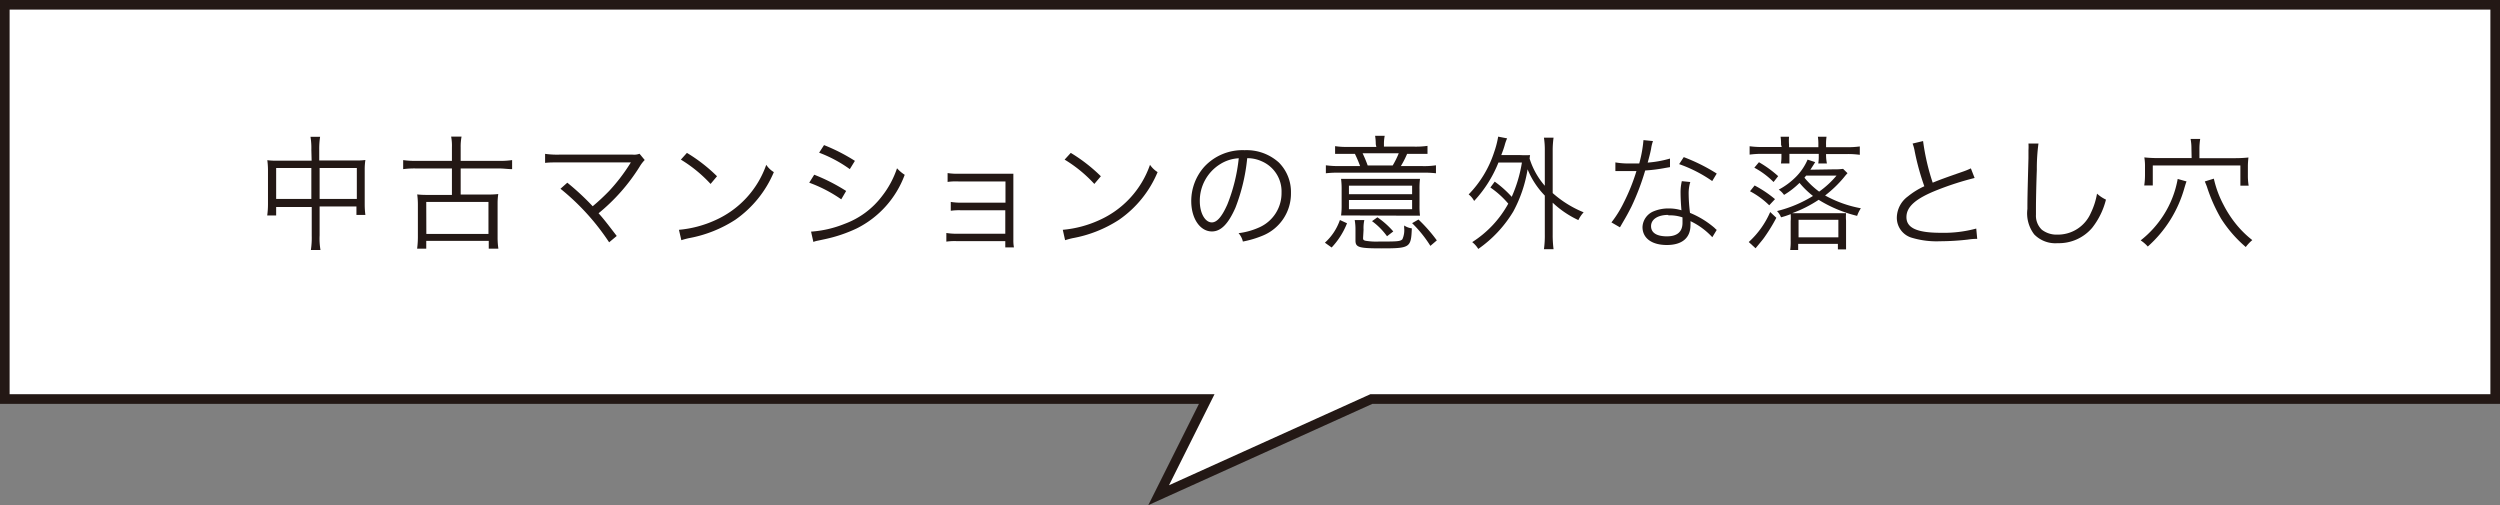 <svg id="レイヤー_1" data-name="レイヤー 1" xmlns="http://www.w3.org/2000/svg" viewBox="0 0 260 52.54"><rect x="0" y="0" width="260" height="52.54" fill="#808080" stroke="none"/><defs><style>.cls-1{fill:#fff;stroke:#231815;stroke-miterlimit:10;}.cls-2{fill:#231815;}</style></defs><polygon class="cls-1" points="152.91 41.5 259.5 41.5 259.5 0.5 0.5 0.5 0.5 41.5 125.5 41.5 120.5 51.5 142.62 41.5 152.91 41.5"/><path class="cls-2" d="M32.38,15.58a7,7,0,0,0-.09-1.35h1a8.28,8.28,0,0,0-.09,1.32v1.14H37a6.9,6.9,0,0,0,1-.05,6.37,6.37,0,0,0-.07,1V21.2A8.42,8.42,0,0,0,38,22.35h-.93v-.88H33.24v3A7.11,7.11,0,0,0,33.33,26h-1a8.3,8.3,0,0,0,.09-1.47v-3H28.72v.88h-.93a8.53,8.53,0,0,0,.08-1.15V17.66a7.91,7.91,0,0,0-.07-1,6.94,6.94,0,0,0,1,.05h3.61Zm-3.66,1.89v3.22h3.66V17.47Zm8.39,3.22V17.47H33.24v3.22Z"/><path class="cls-2" d="M47,15.33a5.22,5.22,0,0,0-.08-1.12H48a5.61,5.61,0,0,0-.09,1.12v1.4h4a8.33,8.33,0,0,0,1.35-.08v.94c-.44,0-.86-.07-1.35-.07h-4v2.71h2.91a8.06,8.06,0,0,0,1-.05,6.38,6.38,0,0,0-.07,1v3.49a8.36,8.36,0,0,0,.08,1.19h-1v-.81H44.33v.81h-.95a9.26,9.26,0,0,0,.08-1.19V21.22a8,8,0,0,0-.07-1,8.06,8.06,0,0,0,1,.05H47V17.52h-3.7a8.85,8.85,0,0,0-1.37.07v-.94a8.69,8.69,0,0,0,1.37.08H47Zm-2.66,9H50.8V21H44.33Z"/><path class="cls-2" d="M59,19a26.11,26.11,0,0,1,2.64,2.45,22,22,0,0,0,1.72-1.6,18.92,18.92,0,0,0,2.15-2.8l.1-.16-7.41,0c-.7,0-1.07,0-1.51.05V16a8.91,8.91,0,0,0,1.52.08h7.57a1.59,1.59,0,0,0,.73-.09l.54.65a3.68,3.68,0,0,0-.52.68,19.72,19.72,0,0,1-4.28,4.86c.49.53,1,1.2,1.89,2.36l-.79.66a24.38,24.38,0,0,0-5.06-5.57Z"/><path class="cls-2" d="M70.61,23.9a11.54,11.54,0,0,0,3.78-1,9.87,9.87,0,0,0,5.3-5.76,2.48,2.48,0,0,0,.79.76,11.44,11.44,0,0,1-4,4.95,13.25,13.25,0,0,1-4.84,1.92,8,8,0,0,0-.78.21Zm.83-8a16.68,16.68,0,0,1,3.13,2.43l-.67.8a14.22,14.22,0,0,0-3.09-2.53Z"/><path class="cls-2" d="M84.68,18.17A19.37,19.37,0,0,1,88,19.86l-.51.87A14.51,14.51,0,0,0,84.16,19Zm-.33,5.92a11.38,11.38,0,0,0,3.49-.81,8.59,8.59,0,0,0,3.89-2.88,9.69,9.69,0,0,0,1.56-2.9,3.86,3.86,0,0,0,.8.68,10.15,10.15,0,0,1-5,5.58,15,15,0,0,1-3.29,1.11l-.7.15a2.64,2.64,0,0,0-.51.14Zm1.35-9a19,19,0,0,1,3.21,1.64l-.53.86a13.73,13.73,0,0,0-3.19-1.71Z"/><path class="cls-2" d="M99.55,25.08a5.94,5.94,0,0,0-1.13.05v-.9a6.84,6.84,0,0,0,1.13.08h5V21.87H100a6,6,0,0,0-1.12.05V21a6.75,6.75,0,0,0,1.13.08h4.56V18.87H99.68a6.06,6.06,0,0,0-1.13.05V18a6.76,6.76,0,0,0,1.13.07h4.83l.88,0c0,.33,0,.54,0,1v5.86a3.86,3.86,0,0,0,.06.8h-.9v-.65Z"/><path class="cls-2" d="M110.53,23.9a11.54,11.54,0,0,0,3.78-1,9.82,9.82,0,0,0,5.29-5.76,2.7,2.7,0,0,0,.79.76,11.3,11.3,0,0,1-4,4.95,13.11,13.11,0,0,1-4.84,1.92c-.35.08-.45.11-.78.21Zm.83-8a17,17,0,0,1,3.13,2.43l-.68.8a14,14,0,0,0-3.09-2.53Z"/><path class="cls-2" d="M128.49,21.59c-.75,1.71-1.52,2.48-2.45,2.48-1.23,0-2.15-1.34-2.15-3.16a5.36,5.36,0,0,1,1.36-3.57,5.42,5.42,0,0,1,4.19-1.72A5,5,0,0,1,133,16.9a4.33,4.33,0,0,1,1.26,3.16,4.72,4.72,0,0,1-3,4.47,10.34,10.34,0,0,1-2,.59,2,2,0,0,0-.45-.87,7.44,7.44,0,0,0,2.17-.61,3.89,3.89,0,0,0,2.3-3.62,3.41,3.41,0,0,0-2.07-3.25,3.57,3.57,0,0,0-1.5-.32A19.34,19.34,0,0,1,128.49,21.59Zm-1.59-4.52a4.48,4.48,0,0,0-2.12,3.86c0,1.24.55,2.2,1.25,2.2.54,0,1.06-.61,1.62-1.88a17.87,17.87,0,0,0,1.18-4.79A4,4,0,0,0,126.9,17.07Z"/><path class="cls-2" d="M137.79,25.24a5.67,5.67,0,0,0,1.56-2.36l.74.34a7.86,7.86,0,0,1-1.6,2.52ZM143.08,15a5.57,5.57,0,0,0-.07-.88h1a4.3,4.3,0,0,0-.08.88v.25h3.19a8.54,8.54,0,0,0,1.34-.08V16c-.42,0-.77,0-1.35,0h-.77a9.31,9.31,0,0,1-.65,1.27h2.13a8.06,8.06,0,0,0,1.52-.08v.83a11.2,11.2,0,0,0-1.53-.06h-8.39a11.38,11.38,0,0,0-1.53.06v-.83a9.93,9.93,0,0,0,1.56.08h2a13.13,13.13,0,0,0-.54-1.27h-.79c-.56,0-.88,0-1.27,0v-.8a7.73,7.73,0,0,0,1.29.08h3Zm-2.18,7.41c-.62,0-1,0-1.43,0a7.11,7.11,0,0,0,.06-1.06V19.74a8.27,8.27,0,0,0-.06-1.14c.39,0,.76,0,1.43,0h5.31c.73,0,1.12,0,1.47,0a7.81,7.81,0,0,0-.05,1.12v1.62a8.12,8.12,0,0,0,.05,1.09c-.33,0-.92,0-1.39,0Zm-.61-2.21h6.57v-.89h-6.57Zm0,1.56h6.57V20.8h-6.57Zm1.47,3c0,.17.05.23.26.28a6.84,6.84,0,0,0,1.41.08c1.78,0,2.21,0,2.42-.24a2.33,2.33,0,0,0,.18-1.22,1.62,1.62,0,0,0,0-.21,1.9,1.9,0,0,0,.8.3c-.08,2-.18,2.08-3.13,2.08-2.38,0-2.73-.1-2.73-.82V23.89a5.63,5.63,0,0,0-.08-1h1a3.86,3.86,0,0,0-.08,1Zm3.08-7.55a8.83,8.83,0,0,0,.63-1.27h-3.76a13.2,13.2,0,0,1,.53,1.27Zm-.59,7.36A6.94,6.94,0,0,0,142.69,23l.56-.4a8.55,8.55,0,0,1,1.65,1.47Zm4.51,1a12.58,12.58,0,0,0-1.9-2.36l.66-.38A15.87,15.87,0,0,1,149.43,25Z"/><path class="cls-2" d="M155.45,18.89a10.92,10.92,0,0,1,1.77,1.58,14.42,14.42,0,0,0,1.06-3.57h-2.44a12.8,12.8,0,0,1-2.53,4,2.07,2.07,0,0,0-.57-.68,11.26,11.26,0,0,0,2.65-4.39,9.73,9.73,0,0,0,.42-1.62l.93.18a4.51,4.51,0,0,0-.26.74c-.1.34-.17.53-.35,1h2a9.43,9.43,0,0,0,1,0,2.71,2.71,0,0,0-.05.37,7.87,7.87,0,0,0,1.58,2.82V15.67a8.27,8.27,0,0,0-.09-1.35h1a9.46,9.46,0,0,0-.09,1.35v4.41a11.12,11.12,0,0,0,3.22,2,3.19,3.19,0,0,0-.55.81,10.1,10.1,0,0,1-2.67-1.81v3.26a11.52,11.52,0,0,0,.09,1.58h-1a10.36,10.36,0,0,0,.09-1.58v-4a8.51,8.51,0,0,1-1.79-2.73A13.82,13.82,0,0,1,157.38,22a12.75,12.75,0,0,1-3.64,3.89,2.66,2.66,0,0,0-.63-.71,11,11,0,0,0,3.75-4A9.38,9.38,0,0,0,155,19.5Z"/><path class="cls-2" d="M171.91,14.67a4.11,4.11,0,0,0-.2.83c-.09.44-.17.75-.35,1.41a11.27,11.27,0,0,0,2.32-.42l0,.89-.46.08a16.37,16.37,0,0,1-2.12.27,25.14,25.14,0,0,1-1.44,3.78c-.32.62-.43.84-.93,1.69-.11.19-.19.34-.26.44l-.88-.51a11.29,11.29,0,0,0,1.25-2,20.31,20.31,0,0,0,1.35-3.34l-1,0H168v-.9a7.91,7.91,0,0,0,1.54.11l.94,0a13.2,13.2,0,0,0,.44-2.43Zm6.17,10A7.42,7.42,0,0,0,175.81,23a3.42,3.42,0,0,1,0,.41c0,1.34-.88,2.07-2.46,2.07s-2.53-.72-2.53-1.87a1.85,1.85,0,0,1,1.2-1.65,3.92,3.92,0,0,1,1.54-.28,4.37,4.37,0,0,1,1.31.19c-.07-.84-.09-1.45-.09-1.77a5,5,0,0,1,.13-1.26l.88.09a4,4,0,0,0-.17,1.21,17.22,17.22,0,0,0,.14,2,9.28,9.28,0,0,1,2.55,1.56,1.73,1.73,0,0,0,.23.21Zm-4.57-2.32c-1.1,0-1.8.46-1.8,1.17s.62,1.06,1.65,1.06,1.62-.44,1.62-1.41c0-.16,0-.56,0-.56A3.92,3.92,0,0,0,173.51,22.4Zm4.56-3.52a14.1,14.1,0,0,0-3.44-1.76l.48-.73a18.86,18.86,0,0,1,3.43,1.71Z"/><path class="cls-2" d="M184,21.35A8.56,8.56,0,0,0,182,19.89l.48-.6a11.85,11.85,0,0,1,2.12,1.42Zm.74,1.3a17.33,17.33,0,0,1-1.16,1.91c-.19.28-.19.28-1,1.26l-.71-.65a9.08,9.08,0,0,0,2.23-3.12Zm.49-7.6a5.06,5.06,0,0,0-.05-.83h.88a5.17,5.17,0,0,0,0,.83v.26h3.05v-.26a5.13,5.13,0,0,0-.05-.83h.9a4.91,4.91,0,0,0-.05.83v.26h2.19a9.09,9.09,0,0,0,1.32-.08v.87a9.24,9.24,0,0,0-1.29-.08h-2.22v.15A4.46,4.46,0,0,0,190,17h-.9a4.49,4.49,0,0,0,.05-.79V16h-3.05v.19c0,.35,0,.59,0,.81h-.88a4.81,4.81,0,0,0,.05-.81V16h-2a9.67,9.67,0,0,0-1.31.08v-.87a9.61,9.61,0,0,0,1.34.08h2Zm-.78,3.88a8.42,8.42,0,0,0-2-1.49l.48-.57a11.54,11.54,0,0,1,2,1.45Zm6.29-1.32a5.86,5.86,0,0,0,.94-.05l.46.45c-.13.15-.16.17-.39.46a12.2,12.2,0,0,1-1.94,1.86,12.22,12.22,0,0,0,3.72,1.33,3.41,3.41,0,0,0-.39.79,13.73,13.73,0,0,1-4-1.67,13,13,0,0,1-2.75,1.39h4.82l.78,0a4.63,4.63,0,0,0,0,.77v2c0,.48,0,.76,0,1h-.85v-.58h-4.13V26h-.83a6.22,6.22,0,0,0,.05-1V23a4.54,4.54,0,0,0,0-.73,8.58,8.58,0,0,1-1,.33,2.17,2.17,0,0,0-.42-.65,13.12,13.12,0,0,0,3.74-1.57,9,9,0,0,1-1.4-1.36,8.43,8.43,0,0,1-1.61,1.25,2.2,2.2,0,0,0-.55-.55,7.38,7.38,0,0,0,1.73-1.27,5.77,5.77,0,0,0,1.27-1.85l.79.26c-.24.4-.31.49-.5.79Zm.45,7.07V22.86h-4.14v1.82Zm-3.35-6.42-.18.22a8.58,8.58,0,0,0,1.53,1.45A9.51,9.51,0,0,0,191,18.26Z"/><path class="cls-2" d="M200,14.67A23.38,23.38,0,0,0,201,19c.76-.31,1.13-.45,3.14-1.15a7.47,7.47,0,0,0,.83-.34l.39,1a30.61,30.61,0,0,0-3.91,1.26c-2.22.88-3.18,1.73-3.18,2.81s1,1.63,3.55,1.63a13,13,0,0,0,3.71-.44l.1,1.07a6.66,6.66,0,0,0-1,.08,26,26,0,0,1-2.87.17,8.93,8.93,0,0,1-2.88-.35,2.16,2.16,0,0,1-1.61-2.12,2.79,2.79,0,0,1,1.16-2.2,7.86,7.86,0,0,1,1.7-1.05,25.63,25.63,0,0,1-1-3.63,4.23,4.23,0,0,0-.22-.81Z"/><path class="cls-2" d="M212,14.93a19.61,19.61,0,0,0-.17,2.73c-.06,1.56-.09,3.32-.09,3.9,0,.16,0,.48,0,.78a2,2,0,0,0,.61,1.55,2.49,2.49,0,0,0,1.62.51,3.73,3.73,0,0,0,3.48-2.26,7.47,7.47,0,0,0,.64-2,3.77,3.77,0,0,0,.93.62,7.8,7.8,0,0,1-1.44,2.94A4.54,4.54,0,0,1,214,25.29a3.07,3.07,0,0,1-2.44-.91,3.6,3.6,0,0,1-.71-2.65c0-.87,0-1.19.11-5.27,0-.39,0-.63,0-.84a5.21,5.21,0,0,0,0-.69Z"/><path class="cls-2" d="M227.4,18.87c-.07.17-.1.28-.21.64a12.75,12.75,0,0,1-3.82,6.13,3.71,3.71,0,0,0-.74-.64A10.53,10.53,0,0,0,225,22.39a10.29,10.29,0,0,0,1.48-3.78Zm.51-3.42a5.07,5.07,0,0,0-.09-1h1a6.79,6.79,0,0,0-.08,1v1h3.71a13.34,13.34,0,0,0,1.39-.07,7.57,7.57,0,0,0-.06,1v.85a6.31,6.31,0,0,0,.08,1.08H233v-2.1h-9.11v2.08H223a7.23,7.23,0,0,0,.08-1.06v-.86a5.37,5.37,0,0,0-.07-1,13.28,13.28,0,0,0,1.35.07h3.57Zm2.33,3.13a10.82,10.82,0,0,0,1,2.71,11.66,11.66,0,0,0,1.4,2.13,10.39,10.39,0,0,0,1.6,1.55,4.21,4.21,0,0,0-.68.72A13.2,13.2,0,0,1,231,22.75a16.64,16.64,0,0,1-1.48-3.33c-.08-.22-.13-.33-.22-.55Z"/></svg>
